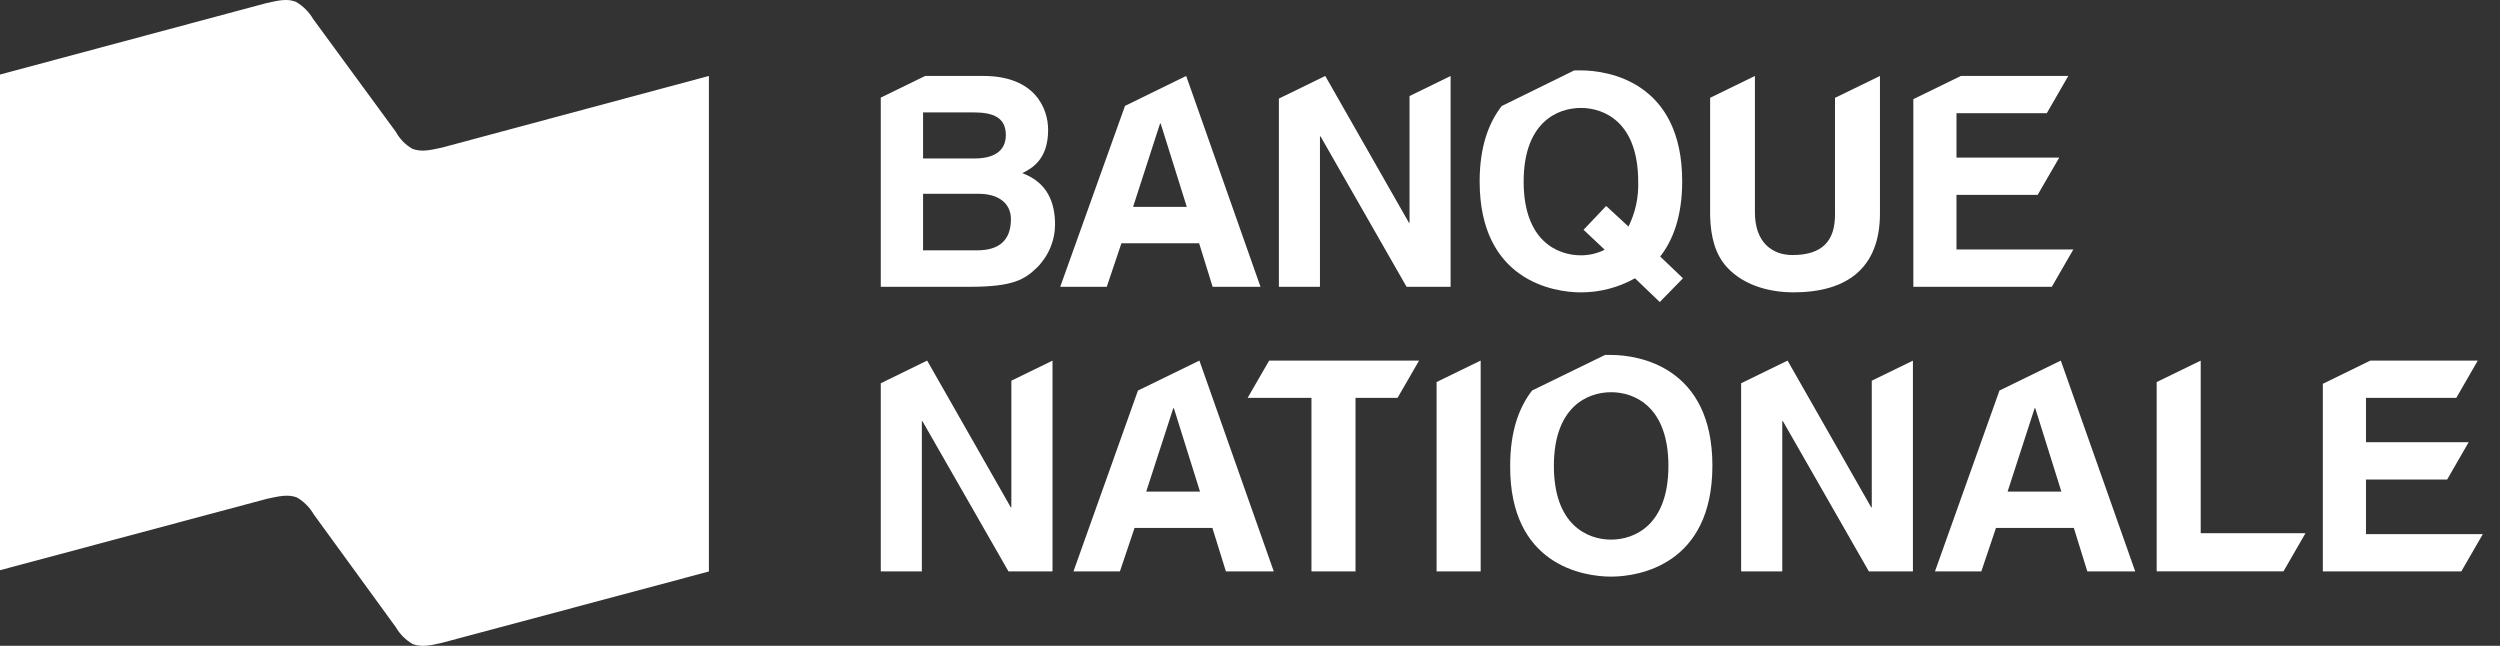 <svg width="120" height="31" viewBox="0 0 120 31" fill="none" xmlns="http://www.w3.org/2000/svg">
<rect x="0" y="0" width="120" height="31" fill="#333333" stroke="none"/>
<path d="M21.228 7.081C20.645 7.212 20.225 7.305 19.799 7.145C19.462 6.952 19.186 6.669 19 6.328L15.027 0.906C14.827 0.566 14.543 0.284 14.202 0.086C13.779 -0.08 13.35 0.022 12.77 0.154L0 3.578V27.37L12.813 23.943C13.397 23.817 13.825 23.715 14.248 23.876C14.585 24.072 14.865 24.352 15.059 24.689L19 30.106C19.196 30.443 19.476 30.722 19.814 30.917C20.239 31.074 20.663 30.984 21.246 30.847L34.027 27.431V3.645L21.228 7.081Z" fill="white"/>
<path d="M49.071 8.311C49.49 8.098 50.31 7.69 50.31 6.238C50.31 5.196 49.674 3.645 47.195 3.645H44.41L42.277 4.686V13.766H46.559C48.633 13.766 49.184 13.413 49.768 12.85C50.044 12.577 50.264 12.252 50.414 11.893C50.565 11.535 50.642 11.15 50.643 10.761C50.634 9.761 50.31 8.775 49.071 8.311V8.311ZM44.307 5.395H46.728C47.688 5.395 48.28 5.648 48.28 6.48C48.28 7.311 47.618 7.606 46.787 7.606H44.307V5.395ZM46.898 12.016H44.307V9.303H47.002C47.764 9.303 48.525 9.641 48.525 10.528C48.519 11.566 47.927 12.016 46.898 12.016Z" fill="white"/>
<path d="M97.808 9.353L98.843 7.565H93.911V5.435H98.245L99.278 3.645H94.124L91.84 4.759V13.766H98.487L99.52 11.975H93.911V9.353H97.808Z" fill="white"/>
<path d="M79.689 12.313C80.308 11.525 80.745 10.367 80.745 8.705C80.745 3.956 77.222 3.379 75.883 3.379C75.79 3.379 75.681 3.379 75.565 3.379L72.085 5.088C71.461 5.884 71.023 7.037 71.023 8.705C71.023 13.453 74.547 14.034 75.886 14.034C76.794 14.035 77.687 13.802 78.479 13.357L79.669 14.498L80.783 13.357L79.689 12.313ZM78.167 10.875L77.096 9.886L76.011 11.03L77.026 11.986C76.672 12.165 76.28 12.257 75.883 12.255C74.742 12.255 73.135 11.549 73.135 8.717C73.135 5.884 74.742 5.181 75.883 5.181C77.023 5.181 78.633 5.884 78.633 8.717C78.66 9.464 78.499 10.206 78.167 10.875V10.875Z" fill="white"/>
<path d="M88.08 4.697V10.311C88.08 11.536 87.497 12.242 86.038 12.242C85.052 12.242 84.236 11.621 84.236 10.2V3.646L82.086 4.694V10.355C82.112 11.37 82.325 12.187 82.874 12.805C83.778 13.806 85.157 14.033 86.082 14.033C88.631 14.033 90.238 12.89 90.238 10.241V3.646L88.08 4.697Z" fill="white"/>
<path d="M69.629 13.766V3.647L67.658 4.61V10.691H67.629L63.612 3.645L61.387 4.732V13.766H63.358V6.55H63.388L67.515 13.766H69.629Z" fill="white"/>
<path d="M56.937 3.645L54 5.082L50.891 13.766H53.125L53.828 11.677H57.558L58.206 13.766H60.504L56.937 3.645ZM54.388 9.93L55.683 5.928H55.712L56.966 9.93H54.388Z" fill="white"/>
<path d="M117.464 23.016L118.496 21.225H113.567V19.099H117.901L118.934 17.308H113.777L111.496 18.422V27.426H118.143L119.176 25.638H113.567V23.016H117.464Z" fill="white"/>
<path d="M50.52 27.426V17.311L48.545 18.273V24.355H48.519L44.503 17.308L42.277 18.396V27.426H44.249V20.213H44.275L48.406 27.426H50.52Z" fill="white"/>
<path d="M57.571 17.308L54.622 18.746L51.527 27.426H53.756L54.459 25.34H58.195L58.843 27.426H61.141L57.571 17.308ZM55.019 23.596L56.317 19.594H56.346L57.6 23.596H55.019Z" fill="white"/>
<path d="M98.919 17.308L95.974 18.746L92.879 27.426H95.104L95.807 25.34H99.544L100.191 27.426H102.49L98.919 17.308ZM96.365 23.596L97.662 19.594H97.692L98.946 23.596H96.365Z" fill="white"/>
<path d="M62.95 19.099V27.426H65.065V19.099H67.081L68.116 17.308H60.92L59.891 19.09V19.099H62.95Z" fill="white"/>
<path d="M68.957 27.426H71.072V17.308H71.069L68.957 18.337V27.426Z" fill="white"/>
<path d="M77.333 17.038H77.041L73.541 18.744C72.92 19.541 72.488 20.69 72.488 22.355C72.462 27.113 75.986 27.678 77.333 27.678C78.681 27.678 82.195 27.095 82.195 22.352C82.195 17.61 78.663 17.038 77.333 17.038ZM77.333 25.902C76.193 25.902 74.586 25.196 74.586 22.364C74.586 19.532 76.193 18.826 77.333 18.826C78.474 18.826 80.084 19.532 80.084 22.364C80.084 25.196 78.465 25.902 77.333 25.902Z" fill="white"/>
<path d="M91.82 27.426V17.311L89.845 18.273V24.355H89.819L85.803 17.308L83.574 18.396V27.426H85.549V20.213H85.578L89.705 27.426H91.82Z" fill="white"/>
<path d="M103.52 27.425H109.607L110.663 25.593H105.634V17.31L103.52 18.339V27.425Z" fill="white"/>
</svg>
